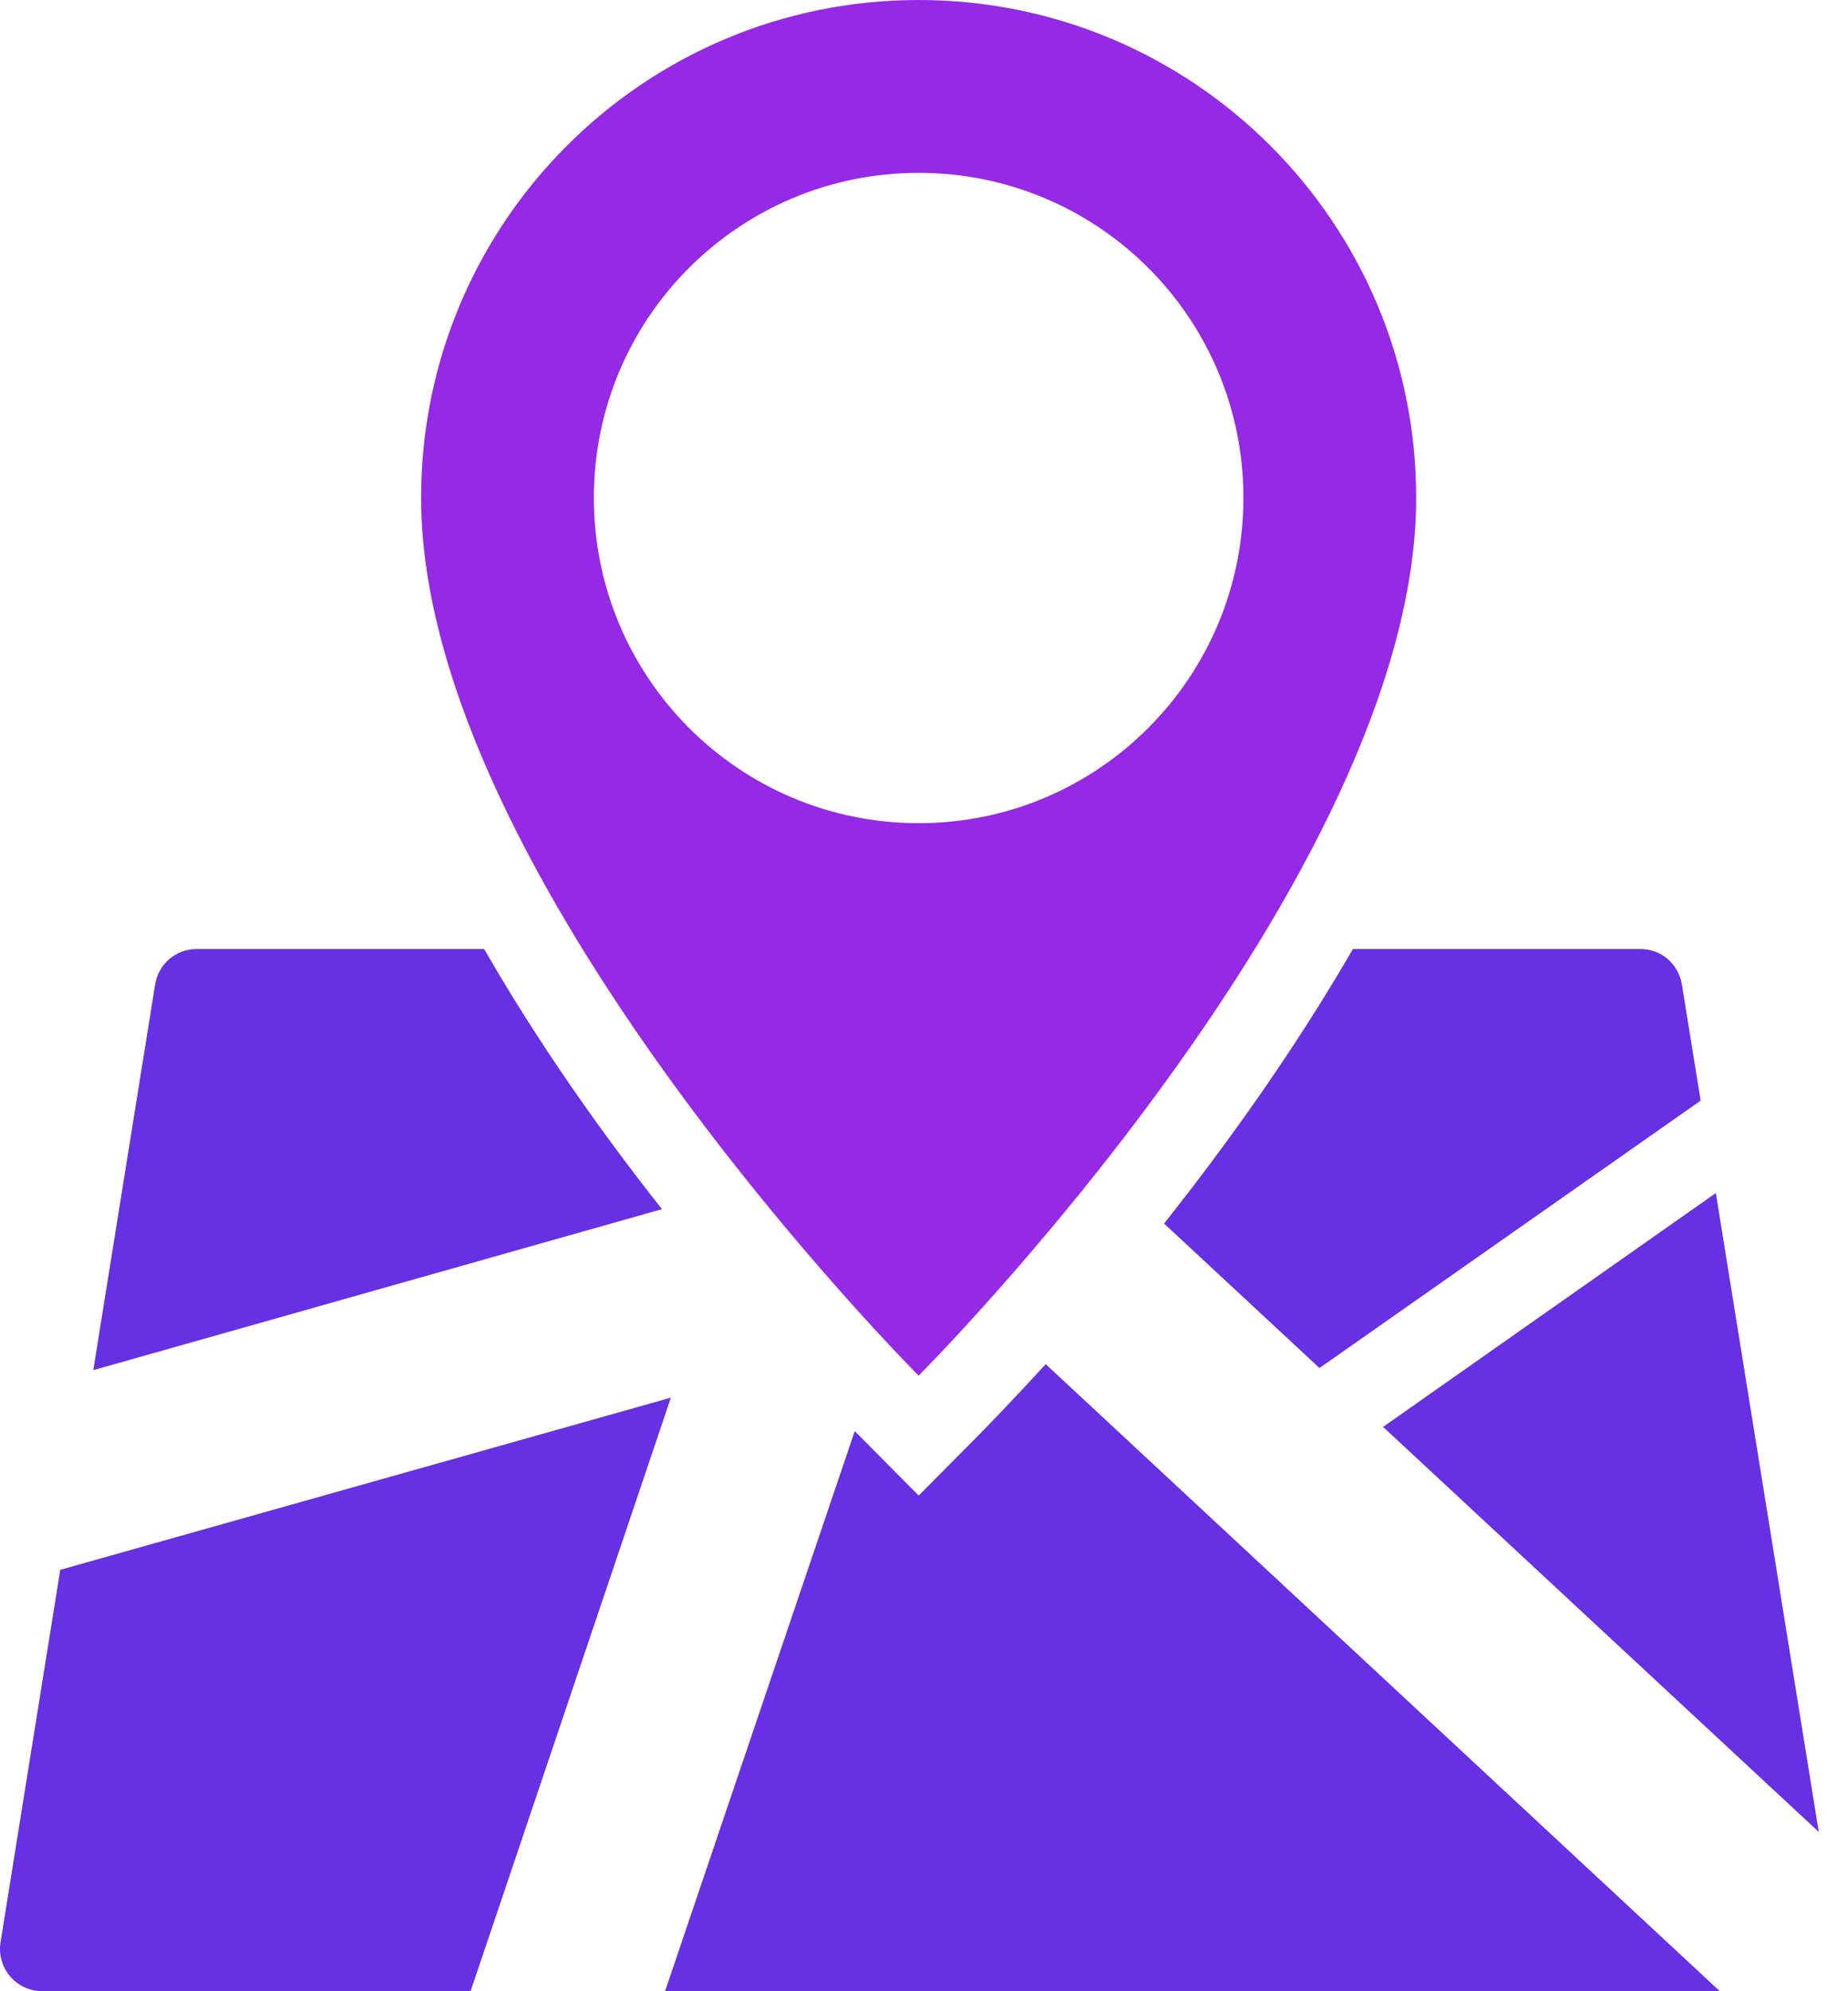 <svg width="39" height="42" viewBox="0 0 39 42" fill="none" xmlns="http://www.w3.org/2000/svg">
<path d="M29.887 10.5C29.887 4.7 25.186 0 19.387 0C13.587 0 8.887 4.7 8.887 10.5C8.887 18.516 19.387 29.016 19.387 29.016C19.387 29.016 29.887 18.516 29.887 10.5ZM12.533 10.5C12.533 6.711 15.598 3.646 19.387 3.646C23.176 3.646 26.241 6.711 26.241 10.5C26.241 14.289 23.176 17.363 19.387 17.363C15.598 17.363 12.533 14.289 12.533 10.5Z" fill="#9629E6"/>
<path d="M1.281 33.109H1.272L0.012 40.963C-0.077 41.509 0.343 42 0.897 42H9.931L14.158 29.48L1.281 33.109Z" fill="#6730E3"/>
<path d="M10.217 20.017H4.149C3.711 20.017 3.345 20.33 3.273 20.768L1.969 28.9L13.97 25.504C12.719 23.922 11.379 22.037 10.217 20.017Z" fill="#6730E3"/>
<path d="M24.566 25.808L27.846 28.855L35.889 23.216V23.207L35.495 20.768C35.424 20.33 35.057 20.017 34.62 20.017H28.552C27.31 22.162 25.88 24.154 24.566 25.808Z" fill="#6730E3"/>
<path d="M20.648 30.276L19.388 31.545L18.128 30.276L18.038 30.186L14.035 42H36.295L22.069 28.774C21.273 29.641 20.737 30.186 20.648 30.276Z" fill="#6730E3"/>
<path d="M38.383 38.64L36.211 25.164L29.188 30.097L38.383 38.64Z" fill="#6730E3"/>
</svg>

